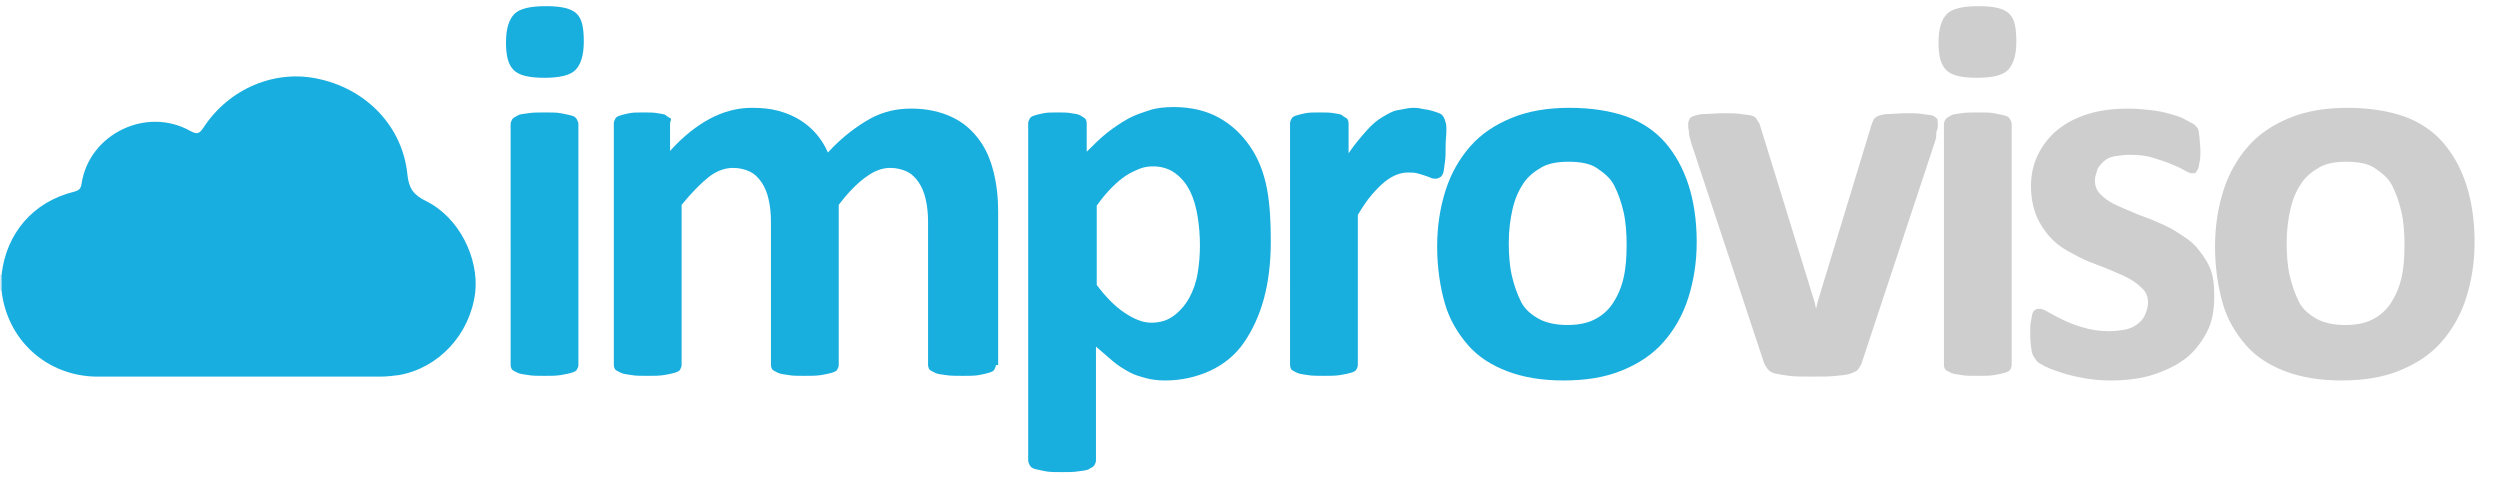 <?xml version="1.0" encoding="utf-8"?>
<!-- Generator: Adobe Illustrator 19.0.0, SVG Export Plug-In . SVG Version: 6.00 Build 0)  -->
<svg version="1.1" id="Layer_1" xmlns="http://www.w3.org/2000/svg" xmlns:xlink="http://www.w3.org/1999/xlink" x="0px" y="0px"
	 viewBox="0 0 324.6 62.3" style="enable-background:new 0 0 324.6 62.3;" xml:space="preserve">
<style type="text/css">
	.st0{fill:#18AEDE;}
	.st1{fill:#CDCECD;}
	.st2{fill:#D8EAF6;}
	.st3{fill:#18AEDF;}
</style>
<g>
	<g>
		<g>
			<path class="st0" d="M75.8,5.4c0,1.8-0.4,3-1.1,3.7s-2.1,1-4,1c-2,0-3.3-0.3-4-1s-1-1.8-1-3.6c0-1.8,0.4-3,1.1-3.7s2.1-1,4.1-1
				c2,0,3.3,0.3,4,1S75.8,3.7,75.8,5.4z M75.1,47.4c0,0.2-0.1,0.4-0.2,0.6s-0.4,0.3-0.7,0.4s-0.8,0.2-1.4,0.3s-1.3,0.1-2.1,0.1
				s-1.6,0-2.1-0.1s-1-0.1-1.4-0.3s-0.6-0.3-0.7-0.4s-0.2-0.4-0.2-0.6V16.1c0-0.2,0.1-0.4,0.2-0.6s0.4-0.3,0.7-0.5s0.8-0.2,1.4-0.3
				s1.3-0.1,2.1-0.1s1.6,0,2.1,0.1s1,0.2,1.4,0.3s0.6,0.3,0.7,0.5s0.2,0.4,0.2,0.6V47.4z"/>
			<path class="st0" d="M129.3,47.4c0,0.2-0.1,0.4-0.2,0.6s-0.4,0.3-0.7,0.4s-0.8,0.2-1.3,0.3s-1.3,0.1-2.1,0.1
				c-0.9,0-1.6,0-2.2-0.1s-1-0.1-1.4-0.3s-0.6-0.3-0.7-0.4s-0.2-0.4-0.2-0.6V28.8c0-1.1-0.1-2-0.3-2.9s-0.5-1.6-0.9-2.2
				s-0.9-1.1-1.5-1.4s-1.4-0.5-2.2-0.5c-1.1,0-2.1,0.4-3.2,1.2s-2.3,2-3.5,3.6v20.8c0,0.2-0.1,0.4-0.2,0.6s-0.4,0.3-0.7,0.4
				s-0.8,0.2-1.4,0.3s-1.3,0.1-2.1,0.1c-0.9,0-1.6,0-2.1-0.1s-1-0.1-1.4-0.3s-0.6-0.3-0.7-0.4s-0.2-0.4-0.2-0.6V28.8
				c0-1.1-0.1-2-0.3-2.9s-0.5-1.6-0.9-2.2s-0.9-1.1-1.5-1.4s-1.4-0.5-2.2-0.5c-1.1,0-2.2,0.4-3.2,1.2s-2.2,2-3.5,3.6v20.8
				c0,0.2-0.1,0.4-0.2,0.6s-0.4,0.3-0.7,0.4s-0.8,0.2-1.4,0.3s-1.3,0.1-2.1,0.1s-1.6,0-2.1-0.1s-1-0.1-1.4-0.3s-0.6-0.3-0.7-0.4
				s-0.2-0.4-0.2-0.6V16c0-0.2,0.1-0.4,0.2-0.6s0.3-0.3,0.6-0.4s0.7-0.2,1.2-0.3s1.1-0.1,1.8-0.1c0.8,0,1.4,0,1.9,0.1
				s0.9,0.1,1.1,0.3s0.5,0.3,0.6,0.4S87,15.8,87,16v3.6c1.7-1.9,3.5-3.3,5.2-4.2s3.5-1.4,5.4-1.4c1.3,0,2.4,0.1,3.5,0.4
				s2,0.7,2.8,1.2s1.5,1.1,2.1,1.8s1.1,1.5,1.5,2.4c0.9-1,1.9-1.9,2.8-2.6s1.8-1.3,2.7-1.8s1.8-0.8,2.6-1s1.8-0.3,2.7-0.3
				c2.1,0,3.8,0.4,5.3,1.1s2.6,1.7,3.5,2.9s1.5,2.6,1.9,4.2s0.6,3.3,0.6,5.1V47.4z"/>
			<path class="st0" d="M165,31.3c0,2.8-0.3,5.3-0.9,7.5s-1.5,4.1-2.6,5.7s-2.6,2.8-4.3,3.6s-3.7,1.3-5.9,1.3
				c-0.9,0-1.8-0.1-2.5-0.3s-1.5-0.4-2.2-0.8s-1.4-0.8-2.1-1.4s-1.4-1.2-2.2-1.9v14.8c0,0.2-0.1,0.4-0.2,0.6s-0.4,0.3-0.7,0.5
				s-0.8,0.2-1.4,0.3s-1.3,0.1-2.1,0.1s-1.6,0-2.1-0.1s-1-0.2-1.4-0.3s-0.6-0.3-0.7-0.5s-0.2-0.4-0.2-0.6V16c0-0.2,0.1-0.4,0.2-0.6
				s0.3-0.3,0.6-0.4s0.7-0.2,1.2-0.3s1.1-0.1,1.8-0.1c0.7,0,1.3,0,1.8,0.1s0.9,0.1,1.2,0.3s0.5,0.3,0.6,0.4s0.2,0.4,0.2,0.6v3.7
				c0.9-0.9,1.8-1.8,2.7-2.5s1.8-1.3,2.7-1.8s1.9-0.8,2.8-1.1s2-0.4,3.1-0.4c2.3,0,4.3,0.5,5.9,1.4s2.9,2.1,4,3.7s1.8,3.4,2.2,5.5
				S165,28.9,165,31.3z M155.8,31.9c0-1.3-0.1-2.6-0.3-3.8s-0.5-2.3-1-3.3s-1.1-1.7-1.9-2.3s-1.8-0.9-2.9-0.9
				c-0.6,0-1.2,0.1-1.7,0.3s-1.2,0.5-1.8,0.9s-1.2,0.9-1.8,1.5s-1.3,1.4-2,2.4V37c1.2,1.6,2.4,2.8,3.6,3.6s2.3,1.3,3.5,1.3
				c1.1,0,2.1-0.3,2.9-0.9s1.5-1.4,2-2.3s0.9-2,1.1-3.2S155.8,33.1,155.8,31.9z"/>
			<path class="st0" d="M187.7,19c0,0.8,0,1.5-0.1,2.1s-0.1,1-0.2,1.3s-0.2,0.5-0.4,0.6s-0.3,0.2-0.6,0.2c-0.2,0-0.4,0-0.6-0.1
				s-0.5-0.2-0.8-0.3s-0.6-0.2-1-0.3s-0.7-0.1-1.2-0.1c-0.5,0-1,0.1-1.5,0.3s-1,0.5-1.5,0.9s-1.1,1-1.7,1.7s-1.2,1.6-1.8,2.6v19.5
				c0,0.2-0.1,0.4-0.2,0.6s-0.4,0.3-0.7,0.4s-0.8,0.2-1.4,0.3s-1.3,0.1-2.1,0.1s-1.6,0-2.1-0.1s-1-0.1-1.4-0.3s-0.6-0.3-0.7-0.4
				s-0.2-0.4-0.2-0.6V16c0-0.2,0.1-0.4,0.2-0.6s0.3-0.3,0.6-0.4s0.7-0.2,1.2-0.3s1.1-0.1,1.8-0.1c0.8,0,1.4,0,1.9,0.1
				s0.9,0.1,1.1,0.3s0.5,0.3,0.6,0.4s0.2,0.4,0.2,0.6v3.9c0.8-1.2,1.6-2.1,2.3-2.9s1.4-1.4,2.1-1.8s1.3-0.8,2-0.9s1.3-0.3,2-0.3
				c0.3,0,0.6,0,1,0.1s0.7,0.1,1.1,0.2s0.7,0.2,1,0.3s0.5,0.2,0.6,0.3s0.2,0.2,0.3,0.4s0.1,0.3,0.2,0.6s0.1,0.6,0.1,1.1
				S187.7,18.1,187.7,19z"/>
			<path class="st0" d="M220.3,31.4c0,2.7-0.4,5.1-1.1,7.3s-1.8,4.1-3.2,5.7s-3.2,2.8-5.4,3.7s-4.7,1.3-7.6,1.3
				c-2.8,0-5.2-0.4-7.3-1.2s-3.8-1.9-5.1-3.4s-2.4-3.3-3-5.4s-1-4.6-1-7.4c0-2.7,0.4-5.1,1.1-7.3s1.8-4.1,3.2-5.7s3.2-2.8,5.4-3.7
				s4.7-1.3,7.5-1.3c2.8,0,5.3,0.4,7.3,1.1s3.8,1.9,5.1,3.4s2.3,3.3,3,5.4S220.3,28.6,220.3,31.4z M211.2,31.8c0-1.5-0.1-3-0.4-4.3
				s-0.7-2.4-1.2-3.4s-1.4-1.7-2.3-2.3s-2.2-0.8-3.7-0.8c-1.3,0-2.5,0.2-3.4,0.7s-1.8,1.2-2.4,2.1s-1.1,2-1.4,3.3s-0.5,2.8-0.5,4.4
				c0,1.5,0.1,3,0.4,4.3s0.7,2.4,1.2,3.4s1.4,1.7,2.3,2.2s2.2,0.8,3.7,0.8c1.3,0,2.5-0.2,3.5-0.7s1.8-1.2,2.4-2.1s1.1-2,1.4-3.3
				S211.2,33.4,211.2,31.8z"/>
			<path class="st1" d="M251.6,16c0,0.1,0,0.3,0,0.4s0,0.3-0.1,0.5s-0.1,0.4-0.1,0.7s-0.1,0.6-0.2,0.9l-9.4,28.4
				c-0.1,0.4-0.3,0.7-0.5,1s-0.5,0.4-1,0.6s-1.1,0.2-1.9,0.3s-1.8,0.1-3.1,0.1c-1.2,0-2.3,0-3-0.1s-1.4-0.2-1.8-0.3s-0.8-0.3-1-0.6
				s-0.4-0.6-0.5-0.9l-9.4-28.4c-0.1-0.5-0.3-0.9-0.3-1.3s-0.1-0.6-0.1-0.8s0-0.3,0-0.5c0-0.2,0.1-0.4,0.2-0.6s0.4-0.3,0.7-0.4
				s0.8-0.2,1.4-0.2s1.3-0.1,2.2-0.1c1,0,1.7,0,2.3,0.1s1,0.1,1.4,0.2s0.6,0.3,0.7,0.5s0.3,0.4,0.4,0.7l7.1,23l0.2,0.9l0.2-0.9l7-23
				c0.1-0.3,0.2-0.5,0.3-0.7s0.4-0.4,0.7-0.5s0.8-0.2,1.3-0.2s1.3-0.1,2.2-0.1c0.9,0,1.6,0,2.1,0.1s1,0.1,1.3,0.2s0.5,0.3,0.6,0.4
				S251.6,15.8,251.6,16z"/>
			<path class="st1" d="M261.8,5.4c0,1.8-0.4,3-1.1,3.7s-2.1,1-4,1c-2,0-3.3-0.3-4-1s-1-1.8-1-3.6c0-1.8,0.4-3,1.1-3.7s2.1-1,4.1-1
				c2,0,3.3,0.3,4,1S261.8,3.7,261.8,5.4z M261.2,47.4c0,0.2-0.1,0.4-0.2,0.6s-0.4,0.3-0.7,0.4s-0.8,0.2-1.4,0.3s-1.3,0.1-2.1,0.1
				s-1.6,0-2.1-0.1s-1-0.1-1.4-0.3s-0.6-0.3-0.7-0.4s-0.2-0.4-0.2-0.6V16.1c0-0.2,0.1-0.4,0.2-0.6s0.4-0.3,0.7-0.5s0.8-0.2,1.4-0.3
				s1.3-0.1,2.1-0.1s1.6,0,2.1,0.1s1,0.2,1.4,0.3s0.6,0.3,0.7,0.5s0.2,0.4,0.2,0.6V47.4z"/>
			<path class="st1" d="M287.5,38.5c0,1.8-0.3,3.4-1,4.7s-1.6,2.5-2.8,3.4s-2.7,1.6-4.3,2.1s-3.5,0.7-5.4,0.7
				c-1.2,0-2.3-0.1-3.4-0.3s-2-0.4-2.9-0.7s-1.5-0.5-2.1-0.8s-1-0.5-1.2-0.8s-0.5-0.6-0.6-1.2s-0.2-1.3-0.2-2.3c0-0.7,0-1.2,0.1-1.6
				s0.1-0.7,0.2-1s0.2-0.4,0.4-0.5s0.3-0.1,0.5-0.1c0.3,0,0.6,0.1,1.1,0.4s1.1,0.6,1.9,1s1.6,0.7,2.6,1s2.1,0.5,3.4,0.5
				c0.8,0,1.5-0.1,2.1-0.2s1.2-0.4,1.6-0.7s0.8-0.7,1-1.2s0.4-1,0.4-1.6c0-0.7-0.2-1.3-0.7-1.8s-1-0.9-1.7-1.3s-1.5-0.7-2.4-1.1
				s-1.8-0.7-2.8-1.1s-1.9-0.9-2.8-1.4s-1.7-1.1-2.4-1.9s-1.3-1.7-1.7-2.7s-0.7-2.3-0.7-3.8c0-1.5,0.3-2.9,0.9-4.1s1.4-2.3,2.5-3.2
				s2.4-1.6,4-2.1s3.4-0.7,5.3-0.7c1,0,1.9,0.1,2.9,0.2s1.8,0.3,2.5,0.5s1.4,0.4,1.9,0.7s0.9,0.5,1.1,0.6s0.4,0.4,0.5,0.5
				s0.2,0.4,0.2,0.6s0.1,0.6,0.1,0.9s0.1,0.8,0.1,1.4c0,0.6,0,1.1-0.1,1.5s-0.1,0.7-0.2,0.9s-0.2,0.4-0.3,0.5s-0.3,0.1-0.5,0.1
				c-0.2,0-0.5-0.1-1-0.4s-1-0.5-1.7-0.8s-1.4-0.5-2.3-0.8s-1.9-0.4-3-0.4c-0.8,0-1.5,0.1-2.1,0.2s-1.1,0.4-1.4,0.7
				s-0.7,0.7-0.8,1.1s-0.3,0.8-0.3,1.3c0,0.7,0.2,1.3,0.7,1.8s1,0.9,1.8,1.3s1.6,0.7,2.5,1.1s1.9,0.7,2.8,1.1s1.9,0.8,2.8,1.4
				s1.8,1.1,2.5,1.9s1.3,1.6,1.8,2.7S287.5,37.1,287.5,38.5z"/>
			<path class="st1" d="M321.3,31.4c0,2.7-0.4,5.1-1.1,7.3s-1.8,4.1-3.2,5.7s-3.2,2.8-5.4,3.7s-4.7,1.3-7.6,1.3
				c-2.8,0-5.2-0.4-7.3-1.2s-3.8-1.9-5.1-3.4s-2.4-3.3-3-5.4s-1-4.6-1-7.4c0-2.7,0.4-5.1,1.1-7.3s1.8-4.1,3.2-5.7s3.2-2.8,5.4-3.7
				s4.7-1.3,7.5-1.3c2.8,0,5.3,0.4,7.3,1.1s3.8,1.9,5.1,3.4s2.3,3.3,3,5.4S321.3,28.6,321.3,31.4z M312.2,31.8c0-1.5-0.1-3-0.4-4.3
				s-0.7-2.4-1.2-3.4s-1.4-1.7-2.3-2.3s-2.2-0.8-3.7-0.8c-1.3,0-2.5,0.2-3.4,0.7s-1.8,1.2-2.4,2.1s-1.1,2-1.4,3.3s-0.5,2.8-0.5,4.4
				c0,1.5,0.1,3,0.4,4.3s0.7,2.4,1.2,3.4s1.4,1.7,2.3,2.2s2.2,0.8,3.7,0.8c1.3,0,2.5-0.2,3.5-0.7s1.8-1.2,2.4-2.1s1.1-2,1.4-3.3
				S312.2,33.4,312.2,31.8z"/>
		</g>
		<g>
			<g>
				<path class="st2" d="M0,35.7c0.1,0,0.1,0,0.2,0c0,0.7,0,1.3,0,2c-0.1,0-0.1,0-0.2,0C0,37,0,36.4,0,35.7z"/>
				<path class="st3" d="M0.2,37.7c0-0.7,0-1.3,0-2c0.6-5.4,4.1-9.5,9.4-10.8c0.7-0.2,0.9-0.4,1-1.1c1-6.4,8.4-10,14.1-6.8
					c0.8,0.4,1.1,0.5,1.7-0.4c3.3-5.1,9.4-7.7,15.2-6.3c6.1,1.4,10.7,6.2,11.3,12.4c0.2,1.8,0.8,2.6,2.4,3.4
					c4.3,2.1,6.9,7.4,6.4,11.9c-0.7,5.5-4.8,9.8-9.9,10.7c-0.8,0.1-1.6,0.2-2.4,0.2c-12.3,0-24.6,0-36.9,0C6,48.8,0.9,44.1,0.2,37.7
					z"/>
			</g>
		</g>
	</g>
	<g>
	</g>
</g>
<g>
</g>
<g>
</g>
<g>
</g>
<g>
</g>
<g>
</g>
<g>
</g>
</svg>
